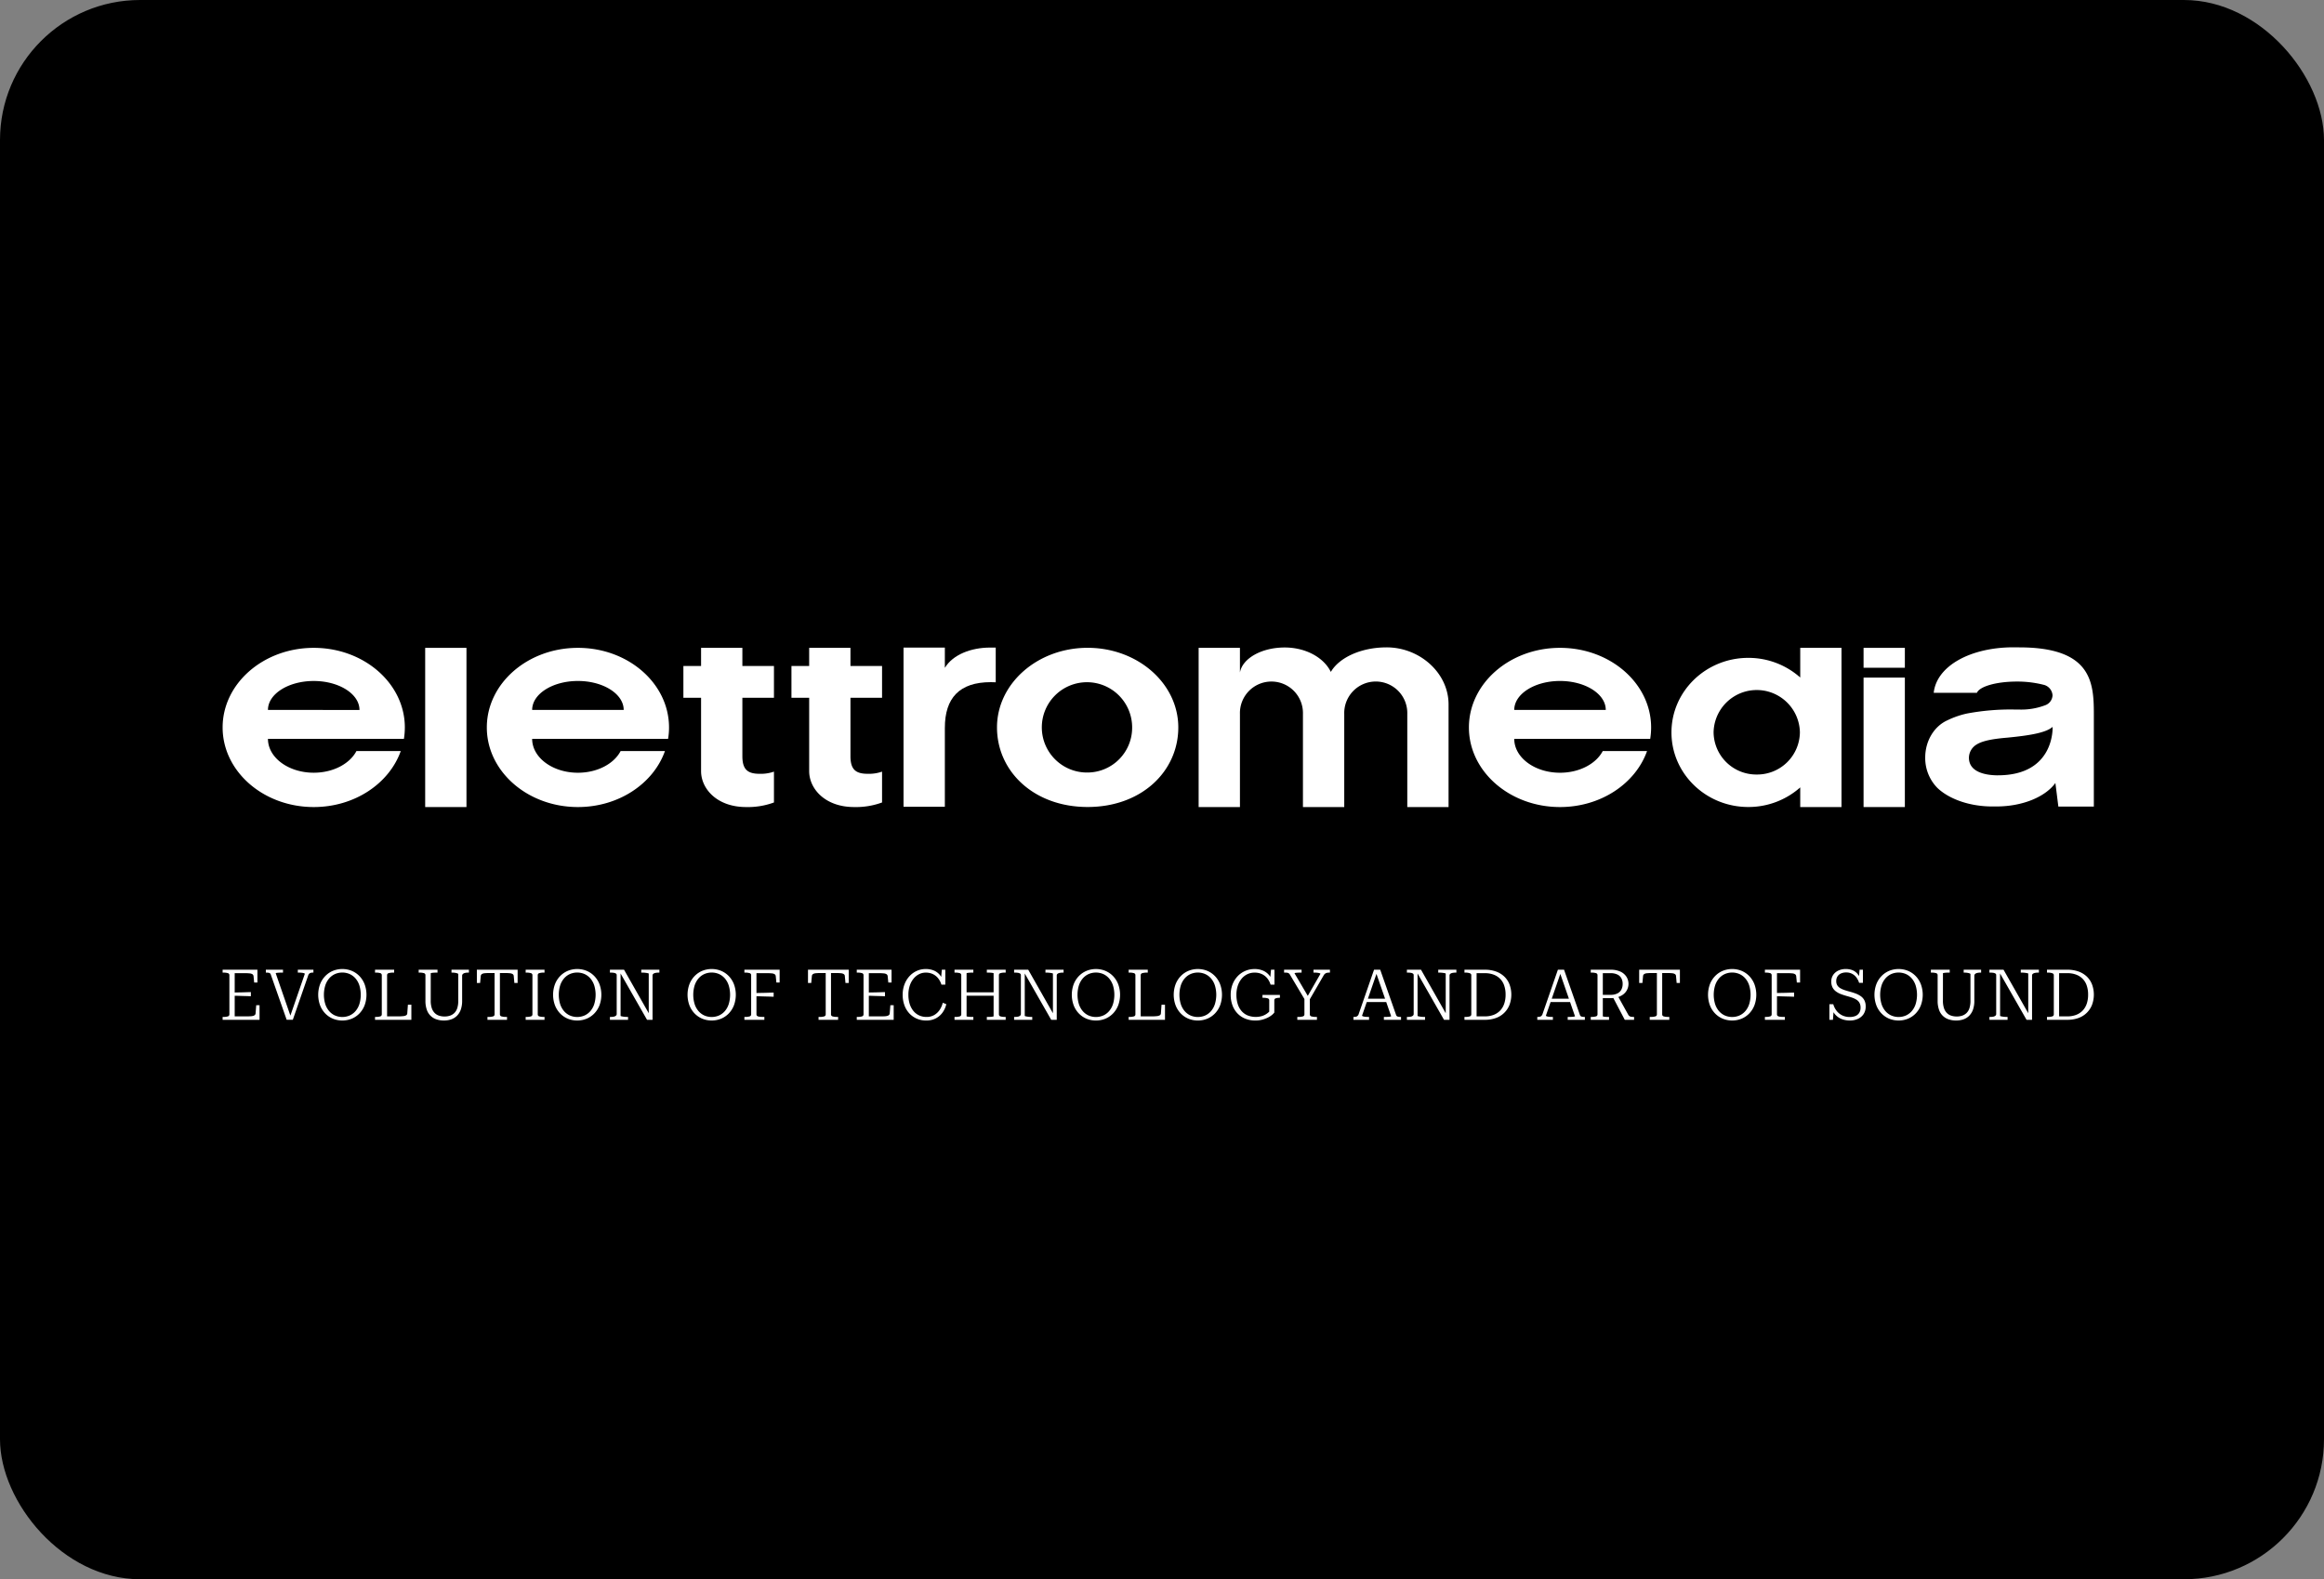 <svg xmlns="http://www.w3.org/2000/svg" xmlns:xlink="http://www.w3.org/1999/xlink" width="829.729" height="563.973" viewBox="0 0 829.729 563.973"><rect x="0" y="0" width="829.729" height="563.973" fill="#808080" stroke="none"/><defs><clipPath id="clip-path"><rect id="Rettangolo_6097" data-name="Rettangolo 6097" width="668.073" height="133.279" fill="#fff"></rect></clipPath></defs><g id="Raggruppa_85936" data-name="Raggruppa 85936" transform="translate(360.686 -9518.821)"><rect id="Rettangolo_6096" data-name="Rettangolo 6096" width="829.729" height="563.972" rx="50" transform="translate(-360.686 9518.821)"></rect><g id="Raggruppa_85879" data-name="Raggruppa 85879" transform="translate(-281.202 9749.985)"><g id="Raggruppa_85874" data-name="Raggruppa 85874"><g id="Raggruppa_85873" data-name="Raggruppa 85873" clip-path="url(#clip-path)"><path id="Tracciato_104712" data-name="Tracciato 104712" d="M16.184,22.338C16.184,16.628,23.5,12,32.524,12s16.338,4.632,16.338,10.343Zm48.87,6.249C65.054,12.9,50.49.165,32.534.165S0,12.9,0,28.588s14.563,28.43,32.534,28.43c14.591,0,26.956-8.411,31.064-20H47.775c-2.369,4.536-8.294,7.74-15.251,7.74-9.025,0-16.34-5.409-16.34-12.1h48.54a25.668,25.668,0,0,0,.33-4.077" transform="translate(0 0.027)" fill="#fff"></path><path id="Tracciato_104713" data-name="Tracciato 104713" d="M97.134,22.338c0-5.711,7.308-10.343,16.339-10.343s16.344,4.632,16.344,10.343ZM146,28.595C146,12.9,131.44.165,113.473.165S80.95,12.9,80.95,28.595s14.56,28.423,32.523,28.423c14.6,0,26.967-8.411,31.075-20l-15.83.007c-2.361,4.529-8.294,7.74-15.245,7.74-9.031,0-16.339-5.409-16.339-12.1h48.53a24.261,24.261,0,0,0,.337-4.07" transform="translate(13.376 0.027)" fill="#fff"></path></g></g><rect id="Rettangolo_6098" data-name="Rettangolo 6098" width="14.739" height="56.851" transform="translate(72.318 0.195)" fill="#fff"></rect><g id="Raggruppa_85876" data-name="Raggruppa 85876"><g id="Raggruppa_85875" data-name="Raggruppa 85875" clip-path="url(#clip-path)"><path id="Tracciato_104714" data-name="Tracciato 104714" d="M162.235,6.645h11.276V17.991H162.235v20.84c0,4.779,1.876,6.312,6.154,6.312a14.081,14.081,0,0,0,5.122-.775V55.382a26.855,26.855,0,0,1-9.96,1.635c-10.393,0-16.062-6.543-16.062-12.82V17.991h-6.312V6.645h6.312V.162h14.746Z" transform="translate(23.328 0.027)" fill="#fff"></path><path id="Tracciato_104715" data-name="Tracciato 104715" d="M195.352,6.645h11.283V17.991H195.352v20.84c0,4.779,1.874,6.312,6.161,6.312a14.122,14.122,0,0,0,5.122-.775V55.382a26.922,26.922,0,0,1-9.975,1.635c-10.381,0-16.048-6.543-16.048-12.82V17.991h-6.326V6.645h6.326V.162h14.739Z" transform="translate(28.8 0.027)" fill="#fff"></path><path id="Tracciato_104716" data-name="Tracciato 104716" d="M398.043,22.338c0-5.711,7.315-10.343,16.337-10.343s16.341,4.632,16.341,10.343Zm48.867,6.256c0-15.7-14.564-28.43-32.53-28.43S381.859,12.9,381.859,28.595s14.56,28.423,32.521,28.423c14.609,0,26.972-8.411,31.077-20l-15.823.007c-2.364,4.529-8.3,7.74-15.254,7.74-9.021,0-16.337-5.409-16.337-12.1h48.541a25.553,25.553,0,0,0,.326-4.07" transform="translate(63.099 0.027)" fill="#fff"></path></g></g><rect id="Rettangolo_6100" data-name="Rettangolo 6100" width="14.743" height="46.232" transform="translate(585.858 10.813)" fill="#fff"></rect><rect id="Rettangolo_6101" data-name="Rettangolo 6101" width="14.743" height="7.104" transform="translate(585.858 0.195)" fill="#fff"></rect><g id="Raggruppa_85878" data-name="Raggruppa 85878"><g id="Raggruppa_85877" data-name="Raggruppa 85877" clip-path="url(#clip-path)"><path id="Tracciato_104717" data-name="Tracciato 104717" d="M474.364,45.4a15.247,15.247,0,0,1-15.406-15.09,15.411,15.411,0,0,1,30.815,0A15.252,15.252,0,0,1,474.364,45.4M489.893.165V10.757a27.817,27.817,0,0,0-18.549-7.014c-15.146,0-27.426,11.929-27.426,26.629S456.2,57,471.343,57a27.813,27.813,0,0,0,18.549-7v7.023h14.732V.165Z" transform="translate(73.354 0.027)" fill="#fff"></path><path id="Tracciato_104718" data-name="Tracciato 104718" d="M269.625,44.689a16.125,16.125,0,1,1,15.89-16.125,16,16,0,0,1-15.89,16.125m0-44.537c-17.866,0-32.359,12.733-32.359,28.426S250.41,57,269.625,57c19.235,0,32.369-12.721,32.369-28.418S287.5.152,269.625.152" transform="translate(39.206 0.025)" fill="#fff"></path><path id="Tracciato_104719" data-name="Tracciato 104719" d="M223.379,28.757V56.92H208.626V.078h14.753V7.317C226.246,2.583,232.76.082,239.5.082q1.031-.026,2.043.007V12.481c-.562-.031-1.158-.049-1.762-.049-11.227,0-16.4,5.684-16.4,16.325" transform="translate(34.474 0.012)" fill="#fff"></path><path id="Tracciato_104720" data-name="Tracciato 104720" d="M388.275,20.369V57.044H373.539V23.79a11.258,11.258,0,1,0-22.507,0V57.044H336.285V23.79a11.251,11.251,0,1,0-22.493,0V57.044H299.046V.188h14.746v8.8c.884-5.014,7.7-8.929,15.985-8.929,7.55,0,14,3.634,16.465,8.725C349.217,3.672,357.005.017,366.163.017c11.856,0,22.112,9.156,22.112,20.352" transform="translate(49.415 0.003)" fill="#fff"></path><path id="Tracciato_104721" data-name="Tracciato 104721" d="M547.593,45.716c-3.242,0-10.318-.65-10.318-6.281a5.58,5.58,0,0,1,2.652-4.67c2.34-1.522,6.518-2.122,11.185-2.516,7.691-.754,13.668-1.7,16.034-3.837,0,0,.916,17.3-19.553,17.3M555.249.021,553.15,0C538.075,0,525.76,6.5,524.7,16.255l15.432-.007c.912-2.266,6.94-4.018,14.245-4.018a38.163,38.163,0,0,1,9.479,1.134,4.132,4.132,0,0,1,3.267,3.785,3.94,3.94,0,0,1-2.376,3.446,24.061,24.061,0,0,1-9.4,1.635c-.635-.014-1.294-.014-1.961-.014a84,84,0,0,0-16.83,1.432,31.257,31.257,0,0,0-6.98,2.424c-4.631,2.081-7.907,7.245-7.907,13.294a15.2,15.2,0,0,0,4.365,10.869c4.094,3.9,11.37,6.6,19.546,6.6h1.494c9.411,0,17.494-3.449,21.069-8.382l1.057,8.417h12.672V23.9c0-11.384-.8-23.878-26.622-23.878" transform="translate(86.202)" fill="#fff"></path><path id="Tracciato_104722" data-name="Tracciato 104722" d="M661.735,100.6a6.147,6.147,0,0,1,3.793,3.893,9.784,9.784,0,0,1,.5,3.25,9.909,9.909,0,0,1-.5,3.264,6.606,6.606,0,0,1-1.461,2.443,6.353,6.353,0,0,1-2.332,1.525,8.626,8.626,0,0,1-3.112.529h-2.948V100.079h2.948a8.783,8.783,0,0,1,3.112.517m-10.092-.719a4.957,4.957,0,0,1,1.538.2q.6.2.6.706v14.01a.722.722,0,0,1-.6.731,5.6,5.6,0,0,1-1.538.177h-.3v1.032h7.282a11.415,11.415,0,0,0,3.906-.629,8.088,8.088,0,0,0,4.877-4.675,10.538,10.538,0,0,0,0-7.383,7.827,7.827,0,0,0-1.9-2.809,8.388,8.388,0,0,0-2.974-1.777,11.621,11.621,0,0,0-3.906-.616h-7.282v1.032ZM637.27,116.735V115.7h-.353a9.282,9.282,0,0,1-1.071-.063,7.121,7.121,0,0,1-.895-.152c-.235-.058-.352-.113-.352-.164V99.575h-.353l9.8,17.159h1.966V100.911a.741.741,0,0,1,.277-.6,1.753,1.753,0,0,1,.768-.327,5.444,5.444,0,0,1,1.1-.1h.3V98.845h-6.475v1.032h.353a9.394,9.394,0,0,1,1.083.063q.53.063.882.139c.235.051.353.11.353.177v14.665l.252-.1-9.071-15.975h-5.04v1.032h.277a7.236,7.236,0,0,1,1.109.076,1.848,1.848,0,0,1,.755.265.641.641,0,0,1,.277.567v13.884a.75.75,0,0,1-.277.592,1.65,1.65,0,0,1-.755.34,5.408,5.408,0,0,1-1.109.1h-.277v1.032ZM614.2,100.13c0-.051.066-.089.2-.114s.311-.05.529-.076.458-.041.718-.05.508-.013.744-.013h.227V98.845h-6.728v1.032h.277a5.6,5.6,0,0,1,1.537.177.724.724,0,0,1,.6.731v9.122a9.486,9.486,0,0,0,.492,3.238,5.39,5.39,0,0,0,3.49,3.44,8.344,8.344,0,0,0,2.645.4,7.863,7.863,0,0,0,2.508-.392,5.428,5.428,0,0,0,2.066-1.247,5.824,5.824,0,0,0,1.4-2.2,9.278,9.278,0,0,0,.5-3.238v-8.87a.873.873,0,0,1,.277-.68,1.67,1.67,0,0,1,.769-.365,4.864,4.864,0,0,1,1.1-.114h.277V98.845h-6.224v1.032h.226q.353,0,.743.038a5.544,5.544,0,0,1,.719.113,2.475,2.475,0,0,1,.529.176c.134.068.2.143.2.227v9.475a8.44,8.44,0,0,1-.366,2.671,4.23,4.23,0,0,1-1.033,1.727,4.17,4.17,0,0,1-1.55.944,5.957,5.957,0,0,1-1.941.3,6.29,6.29,0,0,1-1.952-.29,3.916,3.916,0,0,1-1.563-.945,4.438,4.438,0,0,1-1.046-1.739,8.185,8.185,0,0,1-.378-2.671Zm-18.482,15.043a6,6,0,0,1-2.091-1.588,7.243,7.243,0,0,1-1.361-2.506,11.532,11.532,0,0,1,0-6.578,7.243,7.243,0,0,1,1.361-2.506,6.027,6.027,0,0,1,2.091-1.588,6.6,6.6,0,0,1,5.292,0,6.026,6.026,0,0,1,2.09,1.588,7.262,7.262,0,0,1,1.361,2.506,11.533,11.533,0,0,1,0,6.578,7.262,7.262,0,0,1-1.361,2.506,6,6,0,0,1-2.09,1.588,6.6,6.6,0,0,1-5.292,0m6.048,1.147a8.243,8.243,0,0,0,2.735-1.89,8.7,8.7,0,0,0,1.826-2.911,10.929,10.929,0,0,0,0-7.459,8.715,8.715,0,0,0-1.826-2.911,8.259,8.259,0,0,0-2.735-1.89,9,9,0,0,0-6.8,0,8.258,8.258,0,0,0-2.735,1.89,8.7,8.7,0,0,0-1.826,2.911,10.928,10.928,0,0,0,0,7.459,8.685,8.685,0,0,0,1.826,2.911,8.242,8.242,0,0,0,2.735,1.89,9,9,0,0,0,6.8,0m-23.47-1.147a5.6,5.6,0,0,1-2.016-1.588,6.872,6.872,0,0,1-1.235-2.419h-1.385v5.569h1.26l.327-4.283-.932-.227a7.065,7.065,0,0,0,1.5,2.709,5.991,5.991,0,0,0,2.293,1.55,7.976,7.976,0,0,0,2.86.5,6.84,6.84,0,0,0,2.848-.58,4.774,4.774,0,0,0,2.042-1.7,4.83,4.83,0,0,0,.755-2.759,4.63,4.63,0,0,0-.479-2.206,4.125,4.125,0,0,0-1.3-1.461,8.371,8.371,0,0,0-1.827-.945,21.427,21.427,0,0,0-2.066-.655q-.933-.252-1.814-.542a7.861,7.861,0,0,1-1.563-.693,3.162,3.162,0,0,1-1.071-1.008,2.776,2.776,0,0,1-.39-1.537,3.011,3.011,0,0,1,.428-1.637,2.853,2.853,0,0,1,1.222-1.059,4.4,4.4,0,0,1,1.9-.378,4.382,4.382,0,0,1,3.578,1.7,6.176,6.176,0,0,1,1.032,2h1.361V98.845h-1.184l-.329,3.653h.756a6.466,6.466,0,0,0-1.3-2.318,4.561,4.561,0,0,0-1.814-1.222,6.659,6.659,0,0,0-2.256-.366,6.137,6.137,0,0,0-2.608.542,4.52,4.52,0,0,0-1.864,1.55,4.119,4.119,0,0,0-.693,2.395,4.421,4.421,0,0,0,.479,2.155,4.2,4.2,0,0,0,1.285,1.436,7.717,7.717,0,0,0,1.8.932q.994.365,2,.643.932.252,1.814.553a7.807,7.807,0,0,1,1.575.732,3.182,3.182,0,0,1,1.1,1.121,3.331,3.331,0,0,1,.4,1.7,3.447,3.447,0,0,1-.491,1.914,2.875,2.875,0,0,1-1.348,1.109,5.349,5.349,0,0,1-2.042.352,6.107,6.107,0,0,1-2.621-.554m-23.984-6.854q1.133,0,2.268.037t2.255.063q1.12.026,2.23.076v-1.487q-1.108.026-2.23.063t-2.255.05q-1.134.014-2.268.063Zm4.359-8.241a16.655,16.655,0,0,1,1.763.076,2.13,2.13,0,0,1,1.008.315.946.946,0,0,1,.379.693l.226,2.268h1.159V98.845H550.634v1.032h.277a5.6,5.6,0,0,1,1.537.177.724.724,0,0,1,.6.731v14.01a.722.722,0,0,1-.6.731,5.6,5.6,0,0,1-1.537.177h-.277v1.032h7.131V115.7h-.428q-.4,0-.832-.026a5.19,5.19,0,0,1-.782-.1,1.232,1.232,0,0,1-.566-.264.654.654,0,0,1-.214-.517V100.079Zm-22.362,15.095a6.014,6.014,0,0,1-2.092-1.588,7.26,7.26,0,0,1-1.361-2.506,11.532,11.532,0,0,1,0-6.578,7.26,7.26,0,0,1,1.361-2.506,6.043,6.043,0,0,1,2.092-1.588,6.6,6.6,0,0,1,5.291,0,6.043,6.043,0,0,1,2.092,1.588,7.262,7.262,0,0,1,1.361,2.506,11.533,11.533,0,0,1,0,6.578,7.262,7.262,0,0,1-1.361,2.506,6.014,6.014,0,0,1-2.092,1.588,6.6,6.6,0,0,1-5.291,0m6.048,1.147a8.226,8.226,0,0,0,2.734-1.89,8.689,8.689,0,0,0,1.827-2.911,10.946,10.946,0,0,0,0-7.459,8.7,8.7,0,0,0-1.827-2.911,8.242,8.242,0,0,0-2.734-1.89,9,9,0,0,0-6.8,0,8.243,8.243,0,0,0-2.734,1.89,8.719,8.719,0,0,0-1.827,2.911,10.946,10.946,0,0,0,0,7.459,8.707,8.707,0,0,0,1.827,2.911,8.226,8.226,0,0,0,2.734,1.89,9,9,0,0,0,6.8,0m-30.889-.795a5.6,5.6,0,0,1-1.537.177h-.4v1.032h6.98V115.7h-.4a5.6,5.6,0,0,1-1.537-.177.722.722,0,0,1-.6-.731V100.029h1.789a16.668,16.668,0,0,1,1.764.076,2.217,2.217,0,0,1,1.021.315.857.857,0,0,1,.365.693l.227,2.469h1.159V98.845h-14.54v4.737h1.159l.227-2.469a.937.937,0,0,1,.378-.693,2.122,2.122,0,0,1,1.008-.315,16.669,16.669,0,0,1,1.764-.076h1.789v14.766a.722.722,0,0,1-.6.731m-18.532.038c.118.024.274.05.466.076s.4.042.63.05.45.013.668.013h.277v1.032h-6.526V115.7h.277a5.6,5.6,0,0,0,1.537-.177.722.722,0,0,0,.6-.731v-14.01a.724.724,0,0,0-.6-.731,5.6,5.6,0,0,0-1.537-.177h-.277V98.845h7.106a8.248,8.248,0,0,1,3.377.629,5.042,5.042,0,0,1,2.18,1.764,4.735,4.735,0,0,1-1.235,6.551,6.444,6.444,0,0,1-2.28.983q-.327.075-.668.126t-.693.076q-.353.024-.756.024h-3.15v-1.184h3.15a5.4,5.4,0,0,0,2.47-.492,3.224,3.224,0,0,0,1.424-1.373,4.314,4.314,0,0,0,.466-2.042,4.088,4.088,0,0,0-.492-2.066,3.185,3.185,0,0,0-1.461-1.31,5.6,5.6,0,0,0-2.382-.454h-2.746V115.45c0,.051.058.089.176.114m5.167-7.37,3.779,6.8a1.439,1.439,0,0,0,.429.442,1.458,1.458,0,0,0,.6.213,5.159,5.159,0,0,0,.756.051h.252v1.032H500.6l-4.283-8.164Zm-15.281,7.256c0,.051-.114.1-.34.139a6.274,6.274,0,0,1-.845.089q-.5.026-.982.026h-.429v1.032h6.123V115.7h-.126a4.042,4.042,0,0,1-1.045-.114.866.866,0,0,1-.592-.592l-5.67-16.151h-2.193l-5.467,15.774a1.468,1.468,0,0,1-.655.895,2.666,2.666,0,0,1-1.109.189h-.126v1.032h5.569V115.7h-.378a9.147,9.147,0,0,1-.971-.051,3.649,3.649,0,0,1-.819-.163c-.218-.076-.327-.155-.327-.24l5.217-15.118-.353-.6Zm-9.147-5.064h7.812l-.026-1.185h-7.686ZM453.76,100.6a6.149,6.149,0,0,1,3.792,3.893,9.785,9.785,0,0,1,.5,3.25,9.91,9.91,0,0,1-.5,3.264,6.576,6.576,0,0,1-1.461,2.443,6.358,6.358,0,0,1-2.33,1.525,8.626,8.626,0,0,1-3.112.529H447.7V100.079h2.948a8.782,8.782,0,0,1,3.112.517m-10.092-.719a4.954,4.954,0,0,1,1.537.2q.6.2.6.706v14.01a.722.722,0,0,1-.6.731,5.6,5.6,0,0,1-1.537.177h-.3v1.032h7.283a11.42,11.42,0,0,0,3.906-.629,8.082,8.082,0,0,0,4.875-4.675,10.538,10.538,0,0,0,0-7.383,7.824,7.824,0,0,0-1.9-2.809,8.4,8.4,0,0,0-2.974-1.777,11.626,11.626,0,0,0-3.906-.616h-7.283v1.032Zm-14.374,16.858V115.7h-.352a9.28,9.28,0,0,1-1.071-.063,7.12,7.12,0,0,1-.895-.152q-.353-.087-.353-.164V99.575h-.352l9.8,17.159h1.965V100.911a.741.741,0,0,1,.277-.6,1.764,1.764,0,0,1,.769-.327,5.433,5.433,0,0,1,1.1-.1h.3V98.845h-6.476v1.032h.353a9.432,9.432,0,0,1,1.084.063q.529.063.882.139c.235.051.353.11.353.177v14.665l.252-.1-9.071-15.975h-5.04v1.032h.277a7.22,7.22,0,0,1,1.108.076,1.854,1.854,0,0,1,.756.265.643.643,0,0,1,.277.567v13.884a.754.754,0,0,1-.277.592,1.655,1.655,0,0,1-.756.34,5.4,5.4,0,0,1-1.108.1h-.277v1.032Zm-12.1-1.285c0,.051-.114.1-.34.139a6.3,6.3,0,0,1-.845.089q-.5.026-.982.026h-.429v1.032h6.123V115.7h-.126a4.045,4.045,0,0,1-1.046-.114.871.871,0,0,1-.592-.592l-5.669-16.151H411.09l-5.467,15.774a1.469,1.469,0,0,1-.656.895,2.66,2.66,0,0,1-1.108.189h-.126v1.032H409.3V115.7h-.378a9.15,9.15,0,0,1-.971-.051,3.635,3.635,0,0,1-.819-.163c-.218-.076-.327-.155-.327-.24l5.216-15.118-.352-.6Zm-9.147-5.064h7.811l-.024-1.185h-7.686Zm-21.818,4.409a.722.722,0,0,1-.6.731,5.6,5.6,0,0,1-1.537.177h-.4v1.032h7.005V115.7h-.4a5.6,5.6,0,0,1-1.538-.177.722.722,0,0,1-.6-.731v-5.972l-.3,1.084,5.216-9a2.022,2.022,0,0,1,.6-.693,1.843,1.843,0,0,1,.719-.277,5.266,5.266,0,0,1,.818-.063h.127V98.845h-5.872v1.032h.378a9.1,9.1,0,0,1,.958.051,4.408,4.408,0,0,1,.806.15c.218.068.327.152.327.252l-4.862,8.467.7-.024L382.7,100.13c0-.068.113-.118.339-.151s.5-.059.819-.076.63-.026.932-.026h.429V98.845h-6.249v1.032h.126c.285,0,.55.009.794.026a1.685,1.685,0,0,1,.643.163,1.22,1.22,0,0,1,.479.467l5.543,9.323-.327-1.034Zm-10.2-5.745a4.4,4.4,0,0,1,1.348-.177h.1v-1.032h-6.224v1.032h.277a5.6,5.6,0,0,1,1.537.177.724.724,0,0,1,.6.731v4.032a6.323,6.323,0,0,1-2.469,1.537,8.005,8.005,0,0,1-5.28-.2,5.946,5.946,0,0,1-2.155-1.575,6.972,6.972,0,0,1-1.348-2.482,10.829,10.829,0,0,1-.466-3.3,10.042,10.042,0,0,1,.492-3.237,7.732,7.732,0,0,1,1.361-2.495,6.029,6.029,0,0,1,2.053-1.613,5.864,5.864,0,0,1,2.571-.567,6.022,6.022,0,0,1,2.671.555,5.443,5.443,0,0,1,1.89,1.5,6.781,6.781,0,0,1,1.159,2.23h1.385V98.845h-1.235l-.352,4.006.731-.176a6.021,6.021,0,0,0-1.285-2.155A5.774,5.774,0,0,0,371.27,99.1a7.618,7.618,0,0,0-2.847-.5,8.3,8.3,0,0,0-3.314.668,8.19,8.19,0,0,0-2.721,1.9,8.821,8.821,0,0,0-1.827,2.924,10.148,10.148,0,0,0-.655,3.7,10.684,10.684,0,0,0,.629,3.756,8.377,8.377,0,0,0,1.8,2.91,7.882,7.882,0,0,0,2.811,1.877,9.674,9.674,0,0,0,3.627.656,9.129,9.129,0,0,0,2.217-.265,10.9,10.9,0,0,0,1.953-.68,7.816,7.816,0,0,0,1.538-.921,5.267,5.267,0,0,0,1-.982v-4.359a.709.709,0,0,1,.542-.731m-30.489,6.123a6.013,6.013,0,0,1-2.092-1.588,7.261,7.261,0,0,1-1.361-2.506,11.533,11.533,0,0,1,0-6.578,7.261,7.261,0,0,1,1.361-2.506,6.042,6.042,0,0,1,2.092-1.588,6.6,6.6,0,0,1,5.291,0,6.042,6.042,0,0,1,2.092,1.588,7.261,7.261,0,0,1,1.361,2.506,11.532,11.532,0,0,1,0,6.578,7.261,7.261,0,0,1-1.361,2.506,6.013,6.013,0,0,1-2.092,1.588,6.6,6.6,0,0,1-5.291,0m6.048,1.147a8.226,8.226,0,0,0,2.734-1.89,8.689,8.689,0,0,0,1.827-2.911,10.946,10.946,0,0,0,0-7.459,8.7,8.7,0,0,0-1.827-2.911,8.242,8.242,0,0,0-2.734-1.89,9,9,0,0,0-6.8,0,8.242,8.242,0,0,0-2.734,1.89,8.718,8.718,0,0,0-1.827,2.911,10.946,10.946,0,0,0,0,7.459,8.707,8.707,0,0,0,1.827,2.911,8.226,8.226,0,0,0,2.734,1.89,9,9,0,0,0,6.8,0M330.3,99.877h-.277a6.119,6.119,0,0,0-1.613.177.731.731,0,0,0-.629.731V115.5h4.056a14.11,14.11,0,0,0,1.764-.089,2.447,2.447,0,0,0,1.021-.315.825.825,0,0,0,.366-.68l.226-3.074h1.235v5.392H323.473V115.7h.277a5.6,5.6,0,0,0,1.537-.177.722.722,0,0,0,.6-.731v-14.01a.724.724,0,0,0-.6-.731,5.6,5.6,0,0,0-1.537-.177h-.277V98.845H330.3Zm-21.152,15.3a6,6,0,0,1-2.092-1.588,7.261,7.261,0,0,1-1.361-2.506,11.533,11.533,0,0,1,0-6.578,7.261,7.261,0,0,1,1.361-2.506,6.032,6.032,0,0,1,2.092-1.588,6.6,6.6,0,0,1,5.291,0,6.043,6.043,0,0,1,2.092,1.588,7.28,7.28,0,0,1,1.361,2.506,11.559,11.559,0,0,1,0,6.578,7.28,7.28,0,0,1-1.361,2.506,6.014,6.014,0,0,1-2.092,1.588,6.6,6.6,0,0,1-5.291,0m6.048,1.147a8.238,8.238,0,0,0,2.734-1.89,8.706,8.706,0,0,0,1.827-2.911,10.946,10.946,0,0,0,0-7.459,8.718,8.718,0,0,0-1.827-2.911,8.254,8.254,0,0,0-2.734-1.89,9,9,0,0,0-6.8,0,8.241,8.241,0,0,0-2.734,1.89,8.7,8.7,0,0,0-1.827,2.911,10.946,10.946,0,0,0,0,7.459,8.688,8.688,0,0,0,1.827,2.911,8.225,8.225,0,0,0,2.734,1.89,9,9,0,0,0,6.8,0m-26.142.415V115.7H288.7a9.265,9.265,0,0,1-1.071-.063,7.081,7.081,0,0,1-.895-.152q-.353-.087-.353-.164V99.575h-.353l9.8,17.159H297.8V100.911a.741.741,0,0,1,.277-.6,1.764,1.764,0,0,1,.769-.327,5.433,5.433,0,0,1,1.1-.1h.3V98.845h-6.476v1.032h.353a9.431,9.431,0,0,1,1.084.063q.53.063.882.139c.235.051.353.11.353.177v14.665l.252-.1L287.62,98.845h-5.04v1.032h.277a7.219,7.219,0,0,1,1.108.076,1.854,1.854,0,0,1,.756.265.643.643,0,0,1,.277.567v13.884a.754.754,0,0,1-.277.592,1.655,1.655,0,0,1-.756.34,5.4,5.4,0,0,1-1.108.1h-.277v1.032Zm-9.485,0V115.7h-.276a5.6,5.6,0,0,1-1.538-.177.722.722,0,0,1-.6-.731v-14.01a.724.724,0,0,1,.6-.731,5.6,5.6,0,0,1,1.538-.177h.276V98.845h-6.727v1.032h.226c.235,0,.482,0,.743.013s.5.026.718.05.395.051.53.076.2.063.2.114V115.45c0,.051-.068.089-.2.114s-.311.05-.53.076-.458.042-.718.05-.508.013-.743.013h-.226v1.032Zm-11.541,0V115.7H267.8q-.353,0-.743-.013c-.261-.008-.5-.026-.719-.05s-.4-.051-.529-.076-.2-.063-.2-.114V100.13c0-.051.068-.089.2-.114s.311-.05.529-.076.458-.041.719-.05.508-.013.743-.013h.226V98.845H261.3v1.032h.277a5.6,5.6,0,0,1,1.537.177.724.724,0,0,1,.6.731v14.01a.722.722,0,0,1-.6.731,5.6,5.6,0,0,1-1.537.177H261.3v1.032Zm-3.024-8.617h11.037v-1.21H265.006Zm-11.375-7.686a5.385,5.385,0,0,1,1.853,1.5,6.914,6.914,0,0,1,1.147,2.23h1.385V98.845h-1.235l-.352,4.006.731-.151a6.18,6.18,0,0,0-1.26-2.179,5.609,5.609,0,0,0-2.054-1.424,7.471,7.471,0,0,0-2.86-.5,7.615,7.615,0,0,0-3.15.668,7.965,7.965,0,0,0-2.621,1.9,9.015,9.015,0,0,0-1.777,2.924,10.319,10.319,0,0,0-.642,3.7,10.77,10.77,0,0,0,.618,3.73,8.535,8.535,0,0,0,1.75,2.911,7.9,7.9,0,0,0,2.672,1.89,8.4,8.4,0,0,0,3.376.668,7.3,7.3,0,0,0,3.352-.743A6.8,6.8,0,0,0,257,114.177a8.276,8.276,0,0,0,1.374-3.035l-1.26-.5a8.057,8.057,0,0,1-1.122,2.558,5.837,5.837,0,0,1-1.94,1.827,5.347,5.347,0,0,1-2.734.681,6.177,6.177,0,0,1-2.684-.567,5.753,5.753,0,0,1-2.042-1.613,7.467,7.467,0,0,1-1.3-2.495,10.791,10.791,0,0,1-.454-3.238,10.278,10.278,0,0,1,.479-3.237,7.708,7.708,0,0,1,1.335-2.495,6.109,6.109,0,0,1,1.979-1.613,5.192,5.192,0,0,1,2.381-.567,5.8,5.8,0,0,1,2.621.555m-23.6,7.71q1.084,0,2.167.038t2.155.063q1.07.024,2.129.076v-1.487q-1.057.024-2.129.063t-2.155.05q-1.084.012-2.167.063Zm8.366,3.377-.227,2.9a.906.906,0,0,1-.214.542,1.28,1.28,0,0,1-.566.34,3.907,3.907,0,0,1-.971.163q-.592.038-1.4.038h-4.309V100.079h3.578a16.655,16.655,0,0,1,1.763.076,2.13,2.13,0,0,1,1.008.315.946.946,0,0,1,.379.693l.226,2.268h1.159V98.845H226.406v1.032h.277a5.6,5.6,0,0,1,1.537.177.724.724,0,0,1,.6.731v14.01a.722.722,0,0,1-.6.731,5.6,5.6,0,0,1-1.537.177h-.277v1.032h13.179v-5.216Zm-23.7,4.006a5.6,5.6,0,0,1-1.537.177h-.4v1.032h6.98V115.7h-.4a5.59,5.59,0,0,1-1.537-.177.722.722,0,0,1-.6-.731V100.029h1.789a16.67,16.67,0,0,1,1.764.076,2.217,2.217,0,0,1,1.021.315.857.857,0,0,1,.365.693l.227,2.469h1.159V98.845h-14.54v4.737h1.159l.226-2.469a.942.942,0,0,1,.379-.693,2.122,2.122,0,0,1,1.008-.315,16.645,16.645,0,0,1,1.763-.076h1.79v14.766a.722.722,0,0,1-.6.731m-24.74-7.206q1.133,0,2.268.037t2.255.063q1.12.026,2.23.076v-1.487q-1.11.026-2.23.063t-2.255.05q-1.134.014-2.268.063Zm4.359-8.241a16.655,16.655,0,0,1,1.763.076,2.13,2.13,0,0,1,1.008.315.946.946,0,0,1,.379.693l.226,2.268h1.159V98.845H186.284v1.032h.277a5.6,5.6,0,0,1,1.537.177.724.724,0,0,1,.6.731v14.01a.722.722,0,0,1-.6.731,5.6,5.6,0,0,1-1.537.177h-.277v1.032h7.131V115.7h-.428q-.4,0-.832-.026a5.156,5.156,0,0,1-.781-.1,1.232,1.232,0,0,1-.567-.264.654.654,0,0,1-.214-.517V100.079ZM171.96,115.173a6.014,6.014,0,0,1-2.092-1.588,7.261,7.261,0,0,1-1.361-2.506,11.559,11.559,0,0,1,0-6.578,7.261,7.261,0,0,1,1.361-2.506,6.043,6.043,0,0,1,2.092-1.588,6.6,6.6,0,0,1,5.291,0,6.042,6.042,0,0,1,2.092,1.588A7.261,7.261,0,0,1,180.7,104.5a11.532,11.532,0,0,1,0,6.578,7.261,7.261,0,0,1-1.361,2.506,6.013,6.013,0,0,1-2.092,1.588,6.6,6.6,0,0,1-5.291,0m6.048,1.147a8.226,8.226,0,0,0,2.734-1.89,8.688,8.688,0,0,0,1.827-2.911,10.947,10.947,0,0,0,0-7.459,8.7,8.7,0,0,0-1.827-2.911,8.242,8.242,0,0,0-2.734-1.89,9,9,0,0,0-6.8,0,8.241,8.241,0,0,0-2.734,1.89,8.718,8.718,0,0,0-1.827,2.911,10.947,10.947,0,0,0,0,7.459,8.706,8.706,0,0,0,1.827,2.911,8.225,8.225,0,0,0,2.734,1.89,9,9,0,0,0,6.8,0m-33.258.415V115.7H144.4a9.265,9.265,0,0,1-1.071-.063,7.08,7.08,0,0,1-.895-.152q-.353-.087-.353-.164V99.575h-.353l9.8,17.159h1.965V100.911a.741.741,0,0,1,.277-.6,1.764,1.764,0,0,1,.769-.327,5.432,5.432,0,0,1,1.1-.1h.3V98.845h-6.476v1.032h.353a9.431,9.431,0,0,1,1.084.063q.53.063.882.139c.234.051.353.11.353.177v14.665l.252-.1-9.071-15.975h-5.04v1.032h.277a7.219,7.219,0,0,1,1.108.076,1.854,1.854,0,0,1,.756.265.643.643,0,0,1,.277.567v13.884a.753.753,0,0,1-.277.592,1.655,1.655,0,0,1-.756.34,5.4,5.4,0,0,1-1.108.1h-.277v1.032Zm-20.8-1.561a6,6,0,0,1-2.092-1.588,7.261,7.261,0,0,1-1.361-2.506,11.532,11.532,0,0,1,0-6.578,7.261,7.261,0,0,1,1.361-2.506,6.031,6.031,0,0,1,2.092-1.588,6.6,6.6,0,0,1,5.291,0,6.042,6.042,0,0,1,2.092,1.588,7.278,7.278,0,0,1,1.36,2.506,11.533,11.533,0,0,1,0,6.578,7.278,7.278,0,0,1-1.36,2.506,6.013,6.013,0,0,1-2.092,1.588,6.6,6.6,0,0,1-5.291,0M130,116.32a8.242,8.242,0,0,0,2.735-1.89,8.706,8.706,0,0,0,1.827-2.911,10.946,10.946,0,0,0,0-7.459,8.718,8.718,0,0,0-1.827-2.911A8.258,8.258,0,0,0,130,99.26a9,9,0,0,0-6.8,0,8.259,8.259,0,0,0-2.735,1.89,8.7,8.7,0,0,0-1.826,2.911,10.928,10.928,0,0,0,0,7.459,8.685,8.685,0,0,0,1.826,2.911,8.242,8.242,0,0,0,2.735,1.89,9,9,0,0,0,6.8,0m-19.992-.795a5.6,5.6,0,0,1-1.537.177h-.277v1.032h6.728V115.7h-.277a5.59,5.59,0,0,1-1.537-.177.722.722,0,0,1-.6-.731v-14.01a.724.724,0,0,1,.6-.731,5.592,5.592,0,0,1,1.537-.177h.277V98.845h-6.728v1.032h.277a5.6,5.6,0,0,1,1.537.177.724.724,0,0,1,.6.731v14.01a.722.722,0,0,1-.6.731m-13.517,0a5.6,5.6,0,0,1-1.538.177h-.4v1.032h6.98V115.7h-.4a5.6,5.6,0,0,1-1.537-.177.722.722,0,0,1-.6-.731V100.029h1.79a16.661,16.661,0,0,1,1.763.076,2.207,2.207,0,0,1,1.021.315.858.858,0,0,1,.366.693l.227,2.469h1.158V98.845H90.769v4.737h1.158l.227-2.469a.944.944,0,0,1,.378-.693,2.126,2.126,0,0,1,1.008-.315,16.685,16.685,0,0,1,1.764-.076h1.79v14.766a.722.722,0,0,1-.6.731M74.3,100.13c0-.051.068-.089.2-.114s.311-.05.529-.076.458-.041.719-.05.508-.013.743-.013h.226V98.845H69.994v1.032h.277a5.592,5.592,0,0,1,1.537.177.724.724,0,0,1,.6.731v9.122a9.486,9.486,0,0,0,.492,3.238,5.4,5.4,0,0,0,3.49,3.44,8.346,8.346,0,0,0,2.646.4,7.868,7.868,0,0,0,2.508-.392,5.437,5.437,0,0,0,2.066-1.247,5.834,5.834,0,0,0,1.4-2.2,9.276,9.276,0,0,0,.5-3.238v-8.87a.873.873,0,0,1,.277-.68,1.681,1.681,0,0,1,.769-.365,4.875,4.875,0,0,1,1.1-.114h.276V98.845H81.711v1.032h.227q.351,0,.743.038a5.561,5.561,0,0,1,.718.113,2.453,2.453,0,0,1,.529.176c.134.068.2.143.2.227v9.475a8.472,8.472,0,0,1-.365,2.671,4.231,4.231,0,0,1-1.034,1.727,4.161,4.161,0,0,1-1.55.944,5.954,5.954,0,0,1-1.94.3,6.292,6.292,0,0,1-1.953-.29,3.916,3.916,0,0,1-1.563-.945,4.422,4.422,0,0,1-1.045-1.739,8.18,8.18,0,0,1-.379-2.671Zm-13.064-.253h-.276a6.107,6.107,0,0,0-1.613.177.731.731,0,0,0-.63.731V115.5h4.057a14.1,14.1,0,0,0,1.763-.089,2.442,2.442,0,0,0,1.021-.315.825.825,0,0,0,.366-.68l.226-3.074h1.235v5.392H54.411V115.7h.277a5.6,5.6,0,0,0,1.537-.177.722.722,0,0,0,.6-.731v-14.01a.724.724,0,0,0-.6-.731,5.6,5.6,0,0,0-1.537-.177h-.277V98.845h6.828Zm-21.151,15.3A6,6,0,0,1,38,113.585a7.261,7.261,0,0,1-1.361-2.506,11.533,11.533,0,0,1,0-6.578A7.261,7.261,0,0,1,38,101.995a6.032,6.032,0,0,1,2.092-1.588,6.6,6.6,0,0,1,5.291,0,6.042,6.042,0,0,1,2.092,1.588,7.28,7.28,0,0,1,1.361,2.506,11.559,11.559,0,0,1,0,6.578,7.28,7.28,0,0,1-1.361,2.506,6.013,6.013,0,0,1-2.092,1.588,6.6,6.6,0,0,1-5.291,0m6.048,1.147a8.226,8.226,0,0,0,2.734-1.89,8.706,8.706,0,0,0,1.827-2.911,10.946,10.946,0,0,0,0-7.459,8.718,8.718,0,0,0-1.827-2.911,8.242,8.242,0,0,0-2.734-1.89,9,9,0,0,0-6.8,0,8.242,8.242,0,0,0-2.734,1.89,8.7,8.7,0,0,0-1.827,2.911,10.947,10.947,0,0,0,0,7.459A8.688,8.688,0,0,0,36.6,114.43a8.226,8.226,0,0,0,2.734,1.89,9,9,0,0,0,6.8,0M18.961,100.13c0-.068.113-.118.34-.151s.508-.059.844-.076.664-.026.983-.026h.428V98.845H15.432v1.032h.127a4.487,4.487,0,0,1,1.058.1.846.846,0,0,1,.579.6l5.67,16.151h2.192l5.468-15.774a1.467,1.467,0,0,1,.655-.895,2.66,2.66,0,0,1,1.108-.189h.127V98.845h-5.57v1.032h.379a9.439,9.439,0,0,1,.969.051,4.414,4.414,0,0,1,.819.15c.218.068.327.152.327.252l-5.216,15.095.353.629ZM3.63,108.142q1.082,0,2.166.038t2.155.063q1.071.024,2.13.076v-1.487q-1.059.024-2.13.063t-2.155.05q-1.084.012-2.166.063Zm8.365,3.377-.227,2.9a.9.9,0,0,1-.213.542,1.291,1.291,0,0,1-.567.34,3.9,3.9,0,0,1-.971.163c-.394.026-.861.038-1.4.038H4.309V100.079H7.887a16.665,16.665,0,0,1,1.764.076,2.139,2.139,0,0,1,1.008.315.949.949,0,0,1,.378.693l.227,2.268h1.159V98.845H0v1.032H.277a5.6,5.6,0,0,1,1.538.177.724.724,0,0,1,.6.731v14.01a.722.722,0,0,1-.6.731,5.6,5.6,0,0,1-1.538.177H0v1.032H13.179v-5.216Z" transform="translate(0 16.292)" fill="#fff"></path></g></g></g></g></svg>